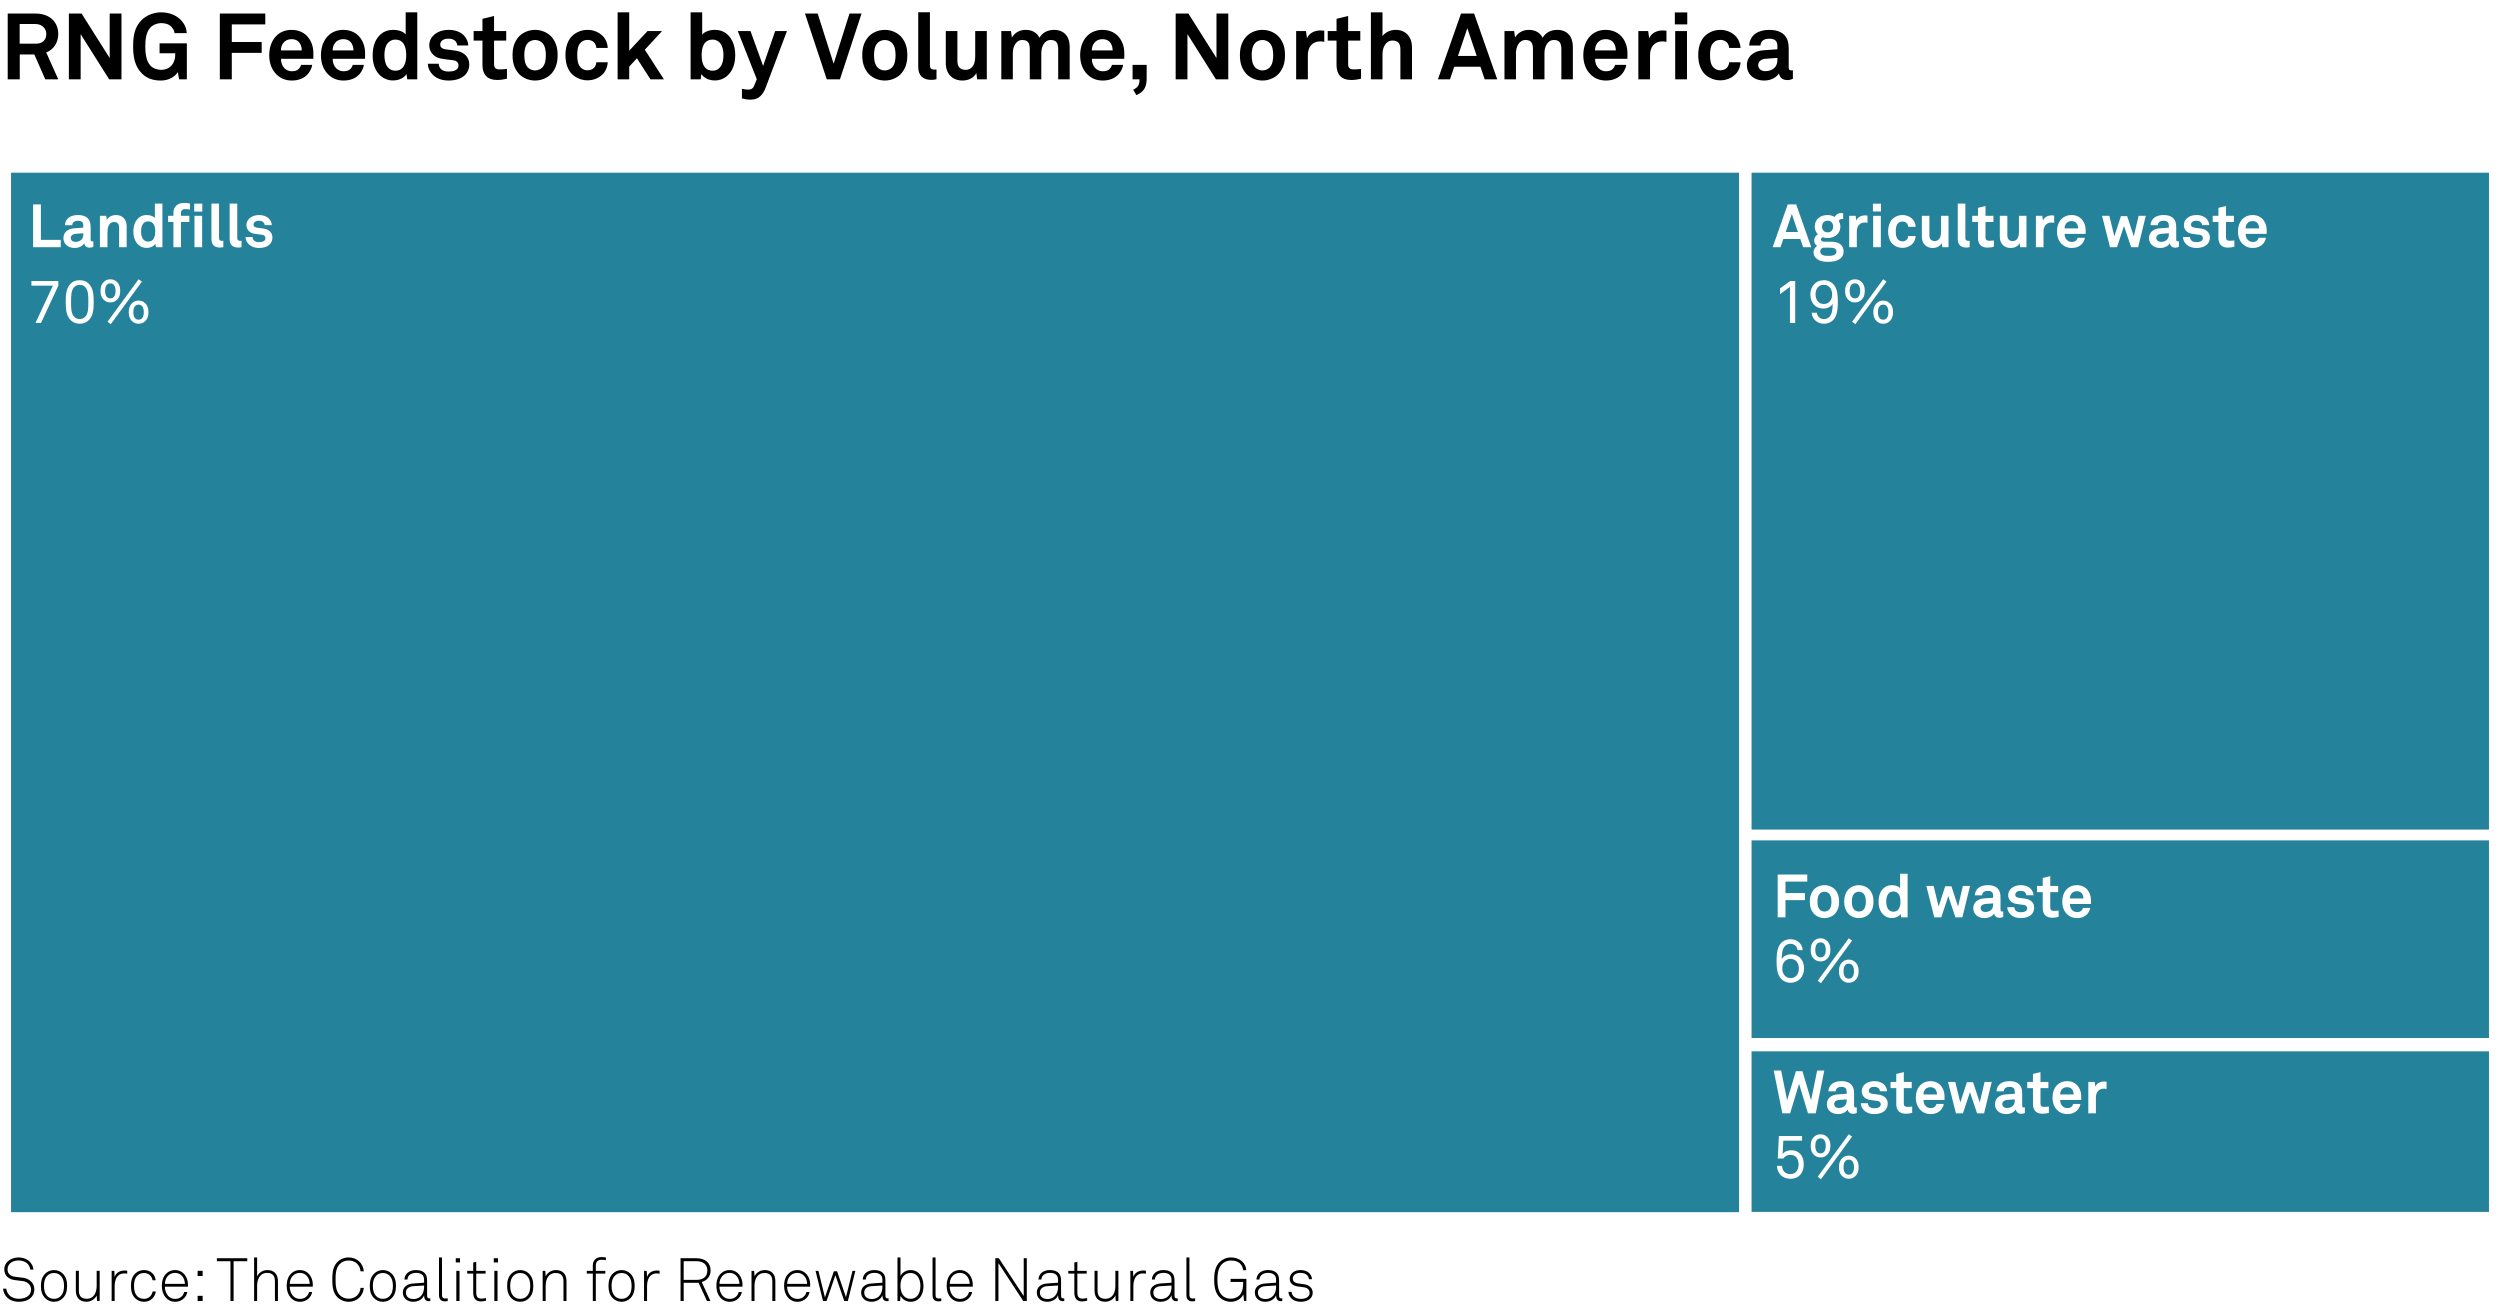 <?xml version="1.0" encoding="utf-8"?>
<!-- Generator: Adobe Illustrator 26.2.1, SVG Export Plug-In . SVG Version: 6.00 Build 0)  -->
<svg version="1.1" xmlns="http://www.w3.org/2000/svg" xmlns:xlink="http://www.w3.org/1999/xlink" x="0px" y="0px"
	 viewBox="0 0 269.291 141.732" enable-background="new 0 0 269.291 141.732" xml:space="preserve">
<g id="Background">
	<rect fill="#FFFFFF" width="269.291" height="141.732"/>
</g>
<g id="Graph">
	<g>
		<path d="M4.877,8.545l-1.18-2.679H2.129v2.679H0.83V1.459h2.988c1.689,0,2.458,1.059,2.458,2.199c0,0.949-0.52,1.699-1.299,1.989
			l1.299,2.898H4.877z M3.818,2.588H2.119v2.119h1.719c0.729,0,1.149-0.38,1.149-1.049C4.987,3.088,4.547,2.588,3.818,2.588z"/>
		<path d="M11.757,8.545L8.688,3.678v4.867H7.419V1.459h1.369l3.028,4.797V1.459h1.27v7.086H11.757z"/>
		<path d="M19.297,8.545l-0.15-0.78c-0.21,0.41-0.89,0.9-1.779,0.91c-0.82,0.01-1.549-0.2-2.109-0.79
			c-0.74-0.77-0.919-1.719-0.919-2.878s0.15-2.079,0.919-2.849c0.54-0.54,1.349-0.829,2.109-0.829c0.869,0,1.619,0.32,2.099,0.81
			c0.35,0.359,0.61,0.809,0.65,1.429h-1.319c-0.02-0.28-0.16-0.47-0.31-0.65c-0.25-0.29-0.64-0.43-1.129-0.43
			c-0.41,0-0.879,0.18-1.159,0.479c-0.49,0.51-0.55,1.39-0.55,2.039c0,0.65,0.07,1.559,0.56,2.069c0.28,0.3,0.74,0.45,1.149,0.45
			c0.46,0,0.82-0.16,1.06-0.41c0.38-0.4,0.459-0.839,0.459-1.379h-1.689V4.667h2.938v3.878H19.297z"/>
		<path d="M24.968,2.628v1.899h3.218v1.169h-3.218v2.849h-1.289V1.459h4.897v1.169H24.968z"/>
		<path d="M33.747,6.336h-3.478c-0.01,0.4,0.13,0.78,0.38,1.02c0.18,0.17,0.43,0.32,0.77,0.32c0.36,0,0.58-0.07,0.76-0.25
			c0.11-0.11,0.2-0.25,0.25-0.439h1.2c-0.03,0.31-0.24,0.72-0.44,0.959c-0.44,0.52-1.089,0.729-1.749,0.729
			c-0.709,0-1.229-0.25-1.639-0.64C29.279,7.536,29,6.806,29,5.957c0-0.83,0.25-1.569,0.75-2.079c0.39-0.4,0.949-0.66,1.659-0.66
			c0.77,0,1.469,0.31,1.899,0.959c0.38,0.57,0.47,1.16,0.45,1.809C33.757,5.986,33.747,6.226,33.747,6.336z M32.188,4.517
			c-0.17-0.18-0.43-0.3-0.79-0.3c-0.38,0-0.689,0.16-0.87,0.4c-0.18,0.23-0.26,0.47-0.27,0.81h2.249
			C32.498,5.037,32.388,4.737,32.188,4.517z"/>
		<path d="M39.316,6.336h-3.478c-0.01,0.4,0.13,0.78,0.38,1.02c0.18,0.17,0.43,0.32,0.77,0.32c0.36,0,0.58-0.07,0.76-0.25
			c0.11-0.11,0.2-0.25,0.25-0.439h1.2c-0.03,0.31-0.24,0.72-0.44,0.959c-0.44,0.52-1.089,0.729-1.749,0.729
			c-0.709,0-1.229-0.25-1.639-0.64c-0.52-0.5-0.799-1.229-0.799-2.079c0-0.83,0.25-1.569,0.75-2.079c0.39-0.4,0.949-0.66,1.659-0.66
			c0.77,0,1.469,0.31,1.899,0.959c0.38,0.57,0.47,1.16,0.45,1.809C39.327,5.986,39.316,6.226,39.316,6.336z M37.757,4.517
			c-0.17-0.18-0.43-0.3-0.79-0.3c-0.38,0-0.689,0.16-0.87,0.4c-0.18,0.23-0.26,0.47-0.27,0.81h2.249
			C38.067,5.037,37.958,4.737,37.757,4.517z"/>
		<path d="M43.867,8.545l-0.08-0.57c-0.31,0.48-0.89,0.69-1.459,0.69c-0.52,0-0.949-0.18-1.269-0.44
			c-0.62-0.51-0.919-1.289-0.919-2.269c0-1.02,0.31-1.809,0.929-2.319c0.32-0.26,0.74-0.42,1.27-0.42c0.66,0,1.139,0.22,1.359,0.49
			V1.329h1.249v7.216H43.867z M42.578,4.267c-0.39,0-0.66,0.18-0.839,0.41c-0.26,0.34-0.33,0.81-0.33,1.259s0.07,0.929,0.33,1.269
			c0.18,0.23,0.45,0.41,0.839,0.41c0.979,0,1.179-0.929,1.179-1.679S43.557,4.267,42.578,4.267z"/>
		<path d="M50.097,8.075c-0.42,0.42-1.069,0.6-1.779,0.6c-0.66,0-1.249-0.19-1.679-0.6c-0.3-0.29-0.55-0.72-0.55-1.209h1.169
			c0,0.23,0.12,0.48,0.28,0.61c0.2,0.16,0.43,0.23,0.79,0.23c0.42,0,1.06-0.09,1.06-0.66c0-0.3-0.2-0.5-0.52-0.55
			c-0.459-0.07-0.979-0.1-1.439-0.2c-0.71-0.15-1.189-0.73-1.189-1.39c0-0.529,0.22-0.899,0.53-1.169
			c0.38-0.33,0.929-0.52,1.579-0.52c0.62,0,1.249,0.2,1.629,0.61c0.28,0.3,0.46,0.689,0.46,1.069h-1.189c0-0.2-0.09-0.36-0.21-0.49
			c-0.15-0.15-0.42-0.24-0.68-0.24c-0.18,0-0.35,0-0.54,0.08c-0.22,0.09-0.4,0.28-0.4,0.55c0,0.37,0.32,0.48,0.6,0.52
			c0.47,0.06,0.6,0.07,1.109,0.15c0.82,0.13,1.419,0.649,1.419,1.469C50.546,7.436,50.366,7.805,50.097,8.075z"/>
		<path d="M53.538,8.615c-1.049,0-1.569-0.6-1.569-1.599V4.377h-0.95v-1.03h0.95V2.028l1.249-0.31v1.629h1.31v1.03h-1.31v2.528
			c0,0.4,0.18,0.57,0.58,0.57c0.26,0,0.47-0.01,0.81-0.05v1.05C54.257,8.565,53.908,8.615,53.538,8.615z"/>
		<path d="M59.457,7.865c-0.36,0.44-1.029,0.81-1.819,0.81s-1.459-0.37-1.819-0.81c-0.39-0.49-0.609-1.04-0.609-1.919
			s0.22-1.429,0.609-1.919c0.36-0.44,1.03-0.81,1.819-0.81s1.459,0.37,1.819,0.81c0.39,0.49,0.61,1.04,0.61,1.919
			S59.846,7.375,59.457,7.865z M58.427,4.637c-0.17-0.18-0.45-0.33-0.79-0.33s-0.62,0.15-0.79,0.33c-0.3,0.33-0.37,0.819-0.37,1.309
			s0.07,0.979,0.37,1.31c0.17,0.18,0.45,0.33,0.79,0.33s0.62-0.15,0.79-0.33c0.3-0.33,0.37-0.82,0.37-1.31
			S58.727,4.967,58.427,4.637z"/>
		<path d="M65.066,7.835c-0.36,0.45-0.99,0.819-1.779,0.819s-1.449-0.38-1.809-0.819c-0.39-0.49-0.569-1.14-0.569-1.899
			c0-0.76,0.18-1.409,0.569-1.899c0.36-0.44,1.02-0.82,1.809-0.82s1.419,0.37,1.779,0.82c0.24,0.31,0.38,0.719,0.399,1.129h-1.229
			c-0.01-0.19-0.07-0.35-0.15-0.48c-0.15-0.23-0.42-0.39-0.8-0.39c-0.34,0-0.589,0.14-0.759,0.32c-0.3,0.33-0.35,0.83-0.35,1.319
			s0.05,0.979,0.35,1.309c0.17,0.18,0.419,0.33,0.759,0.33c0.38,0,0.65-0.16,0.8-0.39c0.08-0.13,0.14-0.29,0.15-0.479h1.229
			C65.446,7.116,65.306,7.525,65.066,7.835z"/>
		<path d="M70.066,8.545l-1.459-2.269l-0.83,0.899v1.369h-1.249V1.329h1.249v4.127l1.969-2.109h1.569l-1.859,2.009l2.059,3.188
			H70.066z"/>
		<path d="M78.266,8.225c-0.32,0.26-0.739,0.44-1.259,0.44c-0.569,0-1.149-0.21-1.459-0.69l-0.08,0.57h-1.079V1.329h1.249v2.398
			c0.24-0.29,0.74-0.51,1.359-0.51c0.53,0,0.949,0.16,1.269,0.42c0.62,0.51,0.93,1.299,0.93,2.319
			C79.196,6.936,78.886,7.715,78.266,8.225z M77.597,4.677c-0.18-0.23-0.45-0.41-0.839-0.41c-0.979,0-1.18,0.92-1.18,1.669
			c0,0.51,0.09,1.089,0.45,1.419c0.17,0.16,0.41,0.26,0.73,0.26c0.39,0,0.66-0.18,0.839-0.41c0.26-0.34,0.33-0.819,0.33-1.269
			S77.856,5.017,77.597,4.677z"/>
		<path d="M82.477,9.435c-0.26,0.68-0.689,1.299-1.599,1.299c-0.41,0-0.689-0.06-0.959-0.13v-1.04c0.33,0.06,0.42,0.09,0.7,0.09
			c0.23,0,0.47-0.08,0.6-0.39l0.3-0.729l-2.049-5.188h1.369l1.359,3.758l1.299-3.758h1.269L82.477,9.435z"/>
		<path d="M90.476,8.545h-1.419l-2.349-7.086h1.369l1.719,5.407l1.709-5.407h1.299L90.476,8.545z"/>
		<path d="M97.126,7.865c-0.36,0.44-1.029,0.81-1.819,0.81s-1.459-0.37-1.819-0.81c-0.39-0.49-0.609-1.04-0.609-1.919
			s0.22-1.429,0.609-1.919c0.36-0.44,1.03-0.81,1.819-0.81s1.459,0.37,1.819,0.81c0.39,0.49,0.609,1.04,0.609,1.919
			S97.516,7.375,97.126,7.865z M96.097,4.637c-0.17-0.18-0.45-0.33-0.79-0.33s-0.62,0.15-0.79,0.33c-0.3,0.33-0.37,0.819-0.37,1.309
			s0.07,0.979,0.37,1.31c0.17,0.18,0.45,0.33,0.79,0.33s0.62-0.15,0.79-0.33c0.3-0.33,0.37-0.82,0.37-1.31
			S96.396,4.967,96.097,4.637z"/>
		<path d="M100.327,8.605c-0.85,0-1.419-0.41-1.419-1.399V1.319h1.259v5.677c0,0.3,0.07,0.5,0.5,0.5c0.11,0,0.14-0.01,0.21-0.01
			v1.05C100.627,8.585,100.577,8.605,100.327,8.605z"/>
		<path d="M105.256,8.545l-0.09-0.68c-0.25,0.51-0.83,0.81-1.489,0.81c-1.109,0-1.799-0.75-1.799-1.859V3.348h1.249v3.188
			c0,0.609,0.24,0.989,0.9,0.989c0.29,0,0.49-0.11,0.64-0.26c0.3-0.28,0.379-0.75,0.379-1.169V3.348h1.25v5.197H105.256z"/>
		<path d="M113.984,8.545V5.317c0-0.64-0.17-1.01-0.8-1.01c-0.709,0-1.019,0.75-1.019,1.399v2.838h-1.24V5.317
			c0-0.64-0.17-1.01-0.799-1.01c-0.709,0-1.029,0.75-1.029,1.399v2.838h-1.239V3.348h1.039l0.1,0.69c0.29-0.48,0.79-0.82,1.479-0.82
			c0.73,0,1.229,0.32,1.489,0.85c0.31-0.54,0.87-0.85,1.569-0.85c1.109,0,1.689,0.74,1.689,1.819v3.508H113.984z"/>
		<path d="M121.095,6.336h-3.478c-0.01,0.4,0.13,0.78,0.38,1.02c0.18,0.17,0.43,0.32,0.77,0.32c0.36,0,0.58-0.07,0.76-0.25
			c0.11-0.11,0.2-0.25,0.25-0.439h1.2c-0.03,0.31-0.24,0.72-0.44,0.959c-0.44,0.52-1.089,0.729-1.749,0.729
			c-0.709,0-1.229-0.25-1.639-0.64c-0.52-0.5-0.799-1.229-0.799-2.079c0-0.83,0.25-1.569,0.75-2.079c0.39-0.4,0.949-0.66,1.659-0.66
			c0.77,0,1.469,0.31,1.899,0.959c0.38,0.57,0.47,1.16,0.45,1.809C121.105,5.986,121.095,6.226,121.095,6.336z M119.536,4.517
			c-0.17-0.18-0.43-0.3-0.79-0.3c-0.38,0-0.689,0.16-0.87,0.4c-0.18,0.23-0.26,0.47-0.27,0.81h2.249
			C119.846,5.037,119.736,4.737,119.536,4.517z"/>
		<path d="M122.407,10.244l-0.35-0.58c0.58-0.27,0.689-0.58,0.689-1.12h-0.75V6.986h1.519v1.439
			C123.517,9.294,123.287,9.874,122.407,10.244z"/>
		<path d="M130.975,8.545l-3.068-4.867v4.867h-1.269V1.459h1.369l3.028,4.797V1.459h1.27v7.086H130.975z"/>
		<path d="M137.805,7.865c-0.359,0.44-1.029,0.81-1.818,0.81c-0.79,0-1.459-0.37-1.819-0.81c-0.39-0.49-0.609-1.04-0.609-1.919
			s0.22-1.429,0.609-1.919c0.36-0.44,1.029-0.81,1.819-0.81c0.789,0,1.459,0.37,1.818,0.81c0.391,0.49,0.61,1.04,0.61,1.919
			S138.195,7.375,137.805,7.865z M136.775,4.637c-0.17-0.18-0.449-0.33-0.789-0.33s-0.62,0.15-0.79,0.33
			c-0.3,0.33-0.369,0.819-0.369,1.309s0.069,0.979,0.369,1.31c0.17,0.18,0.45,0.33,0.79,0.33s0.619-0.15,0.789-0.33
			c0.3-0.33,0.37-0.82,0.37-1.31S137.075,4.967,136.775,4.637z"/>
		<path d="M142.216,4.457c-0.879,0-1.339,0.63-1.339,1.469v2.619h-1.26V3.348h1.06l0.11,0.78c0.239-0.6,0.859-0.85,1.469-0.85
			c0.13,0,0.26,0.01,0.39,0.03v1.2C142.506,4.477,142.355,4.457,142.216,4.457z"/>
		<path d="M145.536,8.615c-1.05,0-1.569-0.6-1.569-1.599V4.377h-0.949v-1.03h0.949V2.028l1.25-0.31v1.629h1.309v1.03h-1.309v2.528
			c0,0.4,0.18,0.57,0.579,0.57c0.26,0,0.47-0.01,0.81-0.05v1.05C146.256,8.565,145.906,8.615,145.536,8.615z"/>
		<path d="M150.846,8.545V5.337c0-0.6-0.2-0.97-0.859-0.97c-0.75,0-1.069,0.8-1.069,1.439v2.738h-1.25V1.329h1.25v2.568
			c0.3-0.44,0.879-0.68,1.419-0.68c1.109,0,1.759,0.79,1.759,1.859v3.468H150.846z"/>
		<path d="M159.925,8.545l-0.46-1.359h-2.818l-0.46,1.359h-1.299l2.488-7.086h1.409l2.489,7.086H159.925z M158.056,3.038
			l-1.009,2.988h2.019L158.056,3.038z"/>
		<path d="M168.184,8.545V5.317c0-0.64-0.17-1.01-0.8-1.01c-0.709,0-1.02,0.75-1.02,1.399v2.838h-1.239V5.317
			c0-0.64-0.17-1.01-0.8-1.01c-0.709,0-1.029,0.75-1.029,1.399v2.838h-1.239V3.348h1.04l0.1,0.69c0.29-0.48,0.79-0.82,1.479-0.82
			c0.729,0,1.229,0.32,1.489,0.85c0.31-0.54,0.869-0.85,1.568-0.85c1.109,0,1.689,0.74,1.689,1.819v3.508H168.184z"/>
		<path d="M175.294,6.336h-3.478c-0.011,0.4,0.13,0.78,0.38,1.02c0.18,0.17,0.43,0.32,0.77,0.32c0.359,0,0.579-0.07,0.759-0.25
			c0.11-0.11,0.2-0.25,0.25-0.439h1.199c-0.029,0.31-0.239,0.72-0.439,0.959c-0.439,0.52-1.09,0.729-1.749,0.729
			c-0.71,0-1.229-0.25-1.639-0.64c-0.521-0.5-0.8-1.229-0.8-2.079c0-0.83,0.25-1.569,0.749-2.079c0.391-0.4,0.95-0.66,1.659-0.66
			c0.77,0,1.47,0.31,1.899,0.959c0.38,0.57,0.47,1.16,0.449,1.809C175.304,5.986,175.294,6.226,175.294,6.336z M173.735,4.517
			c-0.17-0.18-0.43-0.3-0.79-0.3c-0.38,0-0.689,0.16-0.869,0.4c-0.181,0.23-0.26,0.47-0.271,0.81h2.249
			C174.045,5.037,173.935,4.737,173.735,4.517z"/>
		<path d="M179.075,4.457c-0.879,0-1.339,0.63-1.339,1.469v2.619h-1.26V3.348h1.06l0.11,0.78c0.239-0.6,0.859-0.85,1.469-0.85
			c0.13,0,0.26,0.01,0.39,0.03v1.2C179.365,4.477,179.215,4.457,179.075,4.457z"/>
		<path d="M180.407,2.628v-1.29h1.339v1.29H180.407z M180.447,8.545V3.348h1.27v5.197H180.447z"/>
		<path d="M187.085,7.835c-0.359,0.45-0.989,0.819-1.778,0.819c-0.79,0-1.449-0.38-1.81-0.819c-0.39-0.49-0.569-1.14-0.569-1.899
			c0-0.76,0.18-1.409,0.569-1.899c0.36-0.44,1.02-0.82,1.81-0.82c0.789,0,1.419,0.37,1.778,0.82c0.24,0.31,0.38,0.719,0.4,1.129
			h-1.229c-0.01-0.19-0.07-0.35-0.15-0.48c-0.149-0.23-0.419-0.39-0.799-0.39c-0.34,0-0.59,0.14-0.76,0.32
			c-0.3,0.33-0.35,0.83-0.35,1.319s0.05,0.979,0.35,1.309c0.17,0.18,0.42,0.33,0.76,0.33c0.38,0,0.649-0.16,0.799-0.39
			c0.08-0.13,0.141-0.29,0.15-0.479h1.229C187.465,7.116,187.325,7.525,187.085,7.835z"/>
		<path d="M192.505,8.625c-0.54,0-0.84-0.34-0.88-0.729c-0.239,0.419-0.839,0.779-1.579,0.779c-1.239,0-1.879-0.779-1.879-1.629
			c0-0.99,0.77-1.559,1.759-1.629l1.529-0.11v-0.32c0-0.49-0.17-0.819-0.879-0.819c-0.58,0-0.92,0.26-0.95,0.739h-1.209
			c0.07-1.169,0.999-1.689,2.159-1.689c0.89,0,1.648,0.28,1.948,1.06c0.13,0.33,0.15,0.7,0.15,1.049v1.929
			c0,0.24,0.08,0.33,0.29,0.33c0.08,0,0.159-0.02,0.159-0.02v0.919C192.915,8.575,192.805,8.625,192.505,8.625z M191.455,6.236
			l-1.319,0.1c-0.38,0.03-0.749,0.26-0.749,0.68c0,0.4,0.35,0.65,0.739,0.65c0.779,0,1.329-0.42,1.329-1.189V6.236z"/>
	</g>
	<g>
		<path d="M3.334,139.776c-0.312,0.305-0.773,0.448-1.307,0.448c-0.526,0-0.981-0.169-1.287-0.494
			c-0.228-0.24-0.384-0.565-0.416-0.917h0.351c0.032,0.273,0.162,0.527,0.338,0.709c0.247,0.254,0.63,0.377,1.014,0.377
			c0.397,0,0.793-0.104,1.047-0.345c0.163-0.156,0.273-0.37,0.273-0.663c0-0.441-0.345-0.825-0.897-0.896l-0.858-0.11
			c-0.65-0.085-1.131-0.455-1.131-1.164c0-0.384,0.169-0.656,0.403-0.871c0.286-0.26,0.708-0.403,1.137-0.403
			c0.494,0,0.988,0.202,1.248,0.508c0.195,0.228,0.325,0.468,0.351,0.799H3.257c-0.033-0.233-0.104-0.409-0.254-0.585
			c-0.201-0.247-0.578-0.396-1.001-0.396c-0.332,0-0.65,0.085-0.877,0.279c-0.175,0.156-0.312,0.371-0.312,0.67
			c0,0.546,0.39,0.754,0.812,0.806l0.871,0.111c0.715,0.091,1.203,0.604,1.203,1.254C3.699,139.295,3.549,139.562,3.334,139.776z"/>
		<path d="M6.767,139.834c-0.228,0.228-0.546,0.391-0.949,0.391c-0.403,0-0.721-0.163-0.949-0.391
			c-0.338-0.338-0.462-0.767-0.462-1.319s0.124-0.981,0.462-1.319c0.228-0.228,0.546-0.39,0.949-0.39
			c0.403,0,0.722,0.162,0.949,0.39c0.338,0.338,0.461,0.767,0.461,1.319S7.104,139.496,6.767,139.834z M6.533,137.41
			c-0.169-0.176-0.403-0.286-0.715-0.286s-0.546,0.11-0.715,0.286c-0.292,0.305-0.364,0.683-0.364,1.104
			c0,0.423,0.072,0.8,0.364,1.105c0.169,0.175,0.403,0.286,0.715,0.286s0.546-0.111,0.715-0.286
			c0.292-0.306,0.364-0.683,0.364-1.105C6.896,138.093,6.825,137.715,6.533,137.41z"/>
		<path d="M10.452,140.134l-0.039-0.592c-0.182,0.416-0.644,0.676-1.099,0.676c-0.748,0-1.144-0.461-1.144-1.189v-2.146h0.325v2.126
			c0,0.565,0.247,0.891,0.839,0.891c0.799,0,1.079-0.689,1.079-1.391v-1.626h0.325v3.251H10.452z"/>
		<path d="M13.383,137.169c-0.812,0-1.033,0.729-1.033,1.411v1.56h-0.325v-3.25h0.286l0.039,0.656
			c0.143-0.448,0.578-0.688,1.033-0.688c0.104,0,0.215,0,0.319,0.02v0.325C13.598,137.176,13.487,137.169,13.383,137.169z"/>
		<path d="M15.516,140.225c-0.403,0-0.728-0.156-0.956-0.384c-0.338-0.338-0.455-0.773-0.455-1.326s0.117-0.988,0.455-1.326
			c0.228-0.228,0.553-0.383,0.956-0.383c0.676,0,1.177,0.441,1.255,1.099h-0.338c-0.071-0.449-0.422-0.78-0.917-0.78
			c-0.312,0-0.552,0.104-0.721,0.279c-0.292,0.306-0.358,0.689-0.358,1.111c0,0.423,0.065,0.812,0.358,1.118
			c0.169,0.176,0.409,0.273,0.721,0.273c0.5,0,0.845-0.352,0.923-0.793h0.344C16.699,139.743,16.198,140.225,15.516,140.225z"/>
		<path d="M20.242,138.593h-2.483c0.006,0.377,0.13,0.729,0.338,0.976c0.182,0.214,0.436,0.344,0.787,0.344
			c0.286,0,0.533-0.104,0.708-0.286c0.117-0.123,0.208-0.266,0.247-0.461h0.338c-0.045,0.279-0.182,0.507-0.364,0.683
			c-0.234,0.233-0.559,0.377-0.93,0.377c-0.468,0-0.799-0.195-1.034-0.462c-0.266-0.312-0.416-0.741-0.416-1.234
			c0-0.41,0.065-0.813,0.319-1.157c0.273-0.371,0.65-0.565,1.105-0.565c0.877,0,1.391,0.754,1.391,1.572
			C20.248,138.456,20.242,138.515,20.242,138.593z M18.857,137.11c-0.669,0-1.092,0.54-1.092,1.184h2.152
			C19.903,137.677,19.52,137.11,18.857,137.11z"/>
		<path d="M21.288,137.449v-0.56h0.54v0.56H21.288z M21.288,140.14v-0.559h0.54v0.559H21.288z"/>
		<path d="M25.162,135.856v4.283h-0.338v-4.283h-1.462v-0.325h3.27v0.325H25.162z"/>
		<path d="M29.614,140.14v-2.125c0-0.565-0.247-0.904-0.839-0.904c-0.799,0-1.079,0.702-1.079,1.404v1.625h-0.325v-4.693h0.325
			v2.042c0.182-0.416,0.644-0.683,1.098-0.683c0.748,0,1.144,0.461,1.144,1.189v2.145H29.614z"/>
		<path d="M33.69,138.593h-2.483c0.006,0.377,0.13,0.729,0.338,0.976c0.182,0.214,0.436,0.344,0.787,0.344
			c0.286,0,0.533-0.104,0.708-0.286c0.117-0.123,0.208-0.266,0.247-0.461h0.338c-0.045,0.279-0.182,0.507-0.364,0.683
			c-0.234,0.233-0.559,0.377-0.93,0.377c-0.468,0-0.799-0.195-1.034-0.462c-0.266-0.312-0.416-0.741-0.416-1.234
			c0-0.41,0.065-0.813,0.319-1.157c0.273-0.371,0.65-0.565,1.105-0.565c0.877,0,1.391,0.754,1.391,1.572
			C33.696,138.456,33.69,138.515,33.69,138.593z M32.305,137.11c-0.669,0-1.092,0.54-1.092,1.184h2.152
			C33.352,137.677,32.968,137.11,32.305,137.11z"/>
		<path d="M37.55,140.225c-0.442,0-0.897-0.183-1.215-0.501c-0.494-0.5-0.54-1.234-0.54-1.892c0-0.656,0.045-1.384,0.54-1.885
			c0.318-0.318,0.773-0.501,1.215-0.501c0.917,0,1.567,0.644,1.638,1.495h-0.351c-0.058-0.683-0.559-1.163-1.287-1.163
			c-0.409,0-0.721,0.143-0.968,0.396c-0.416,0.429-0.436,1.105-0.436,1.657c0,0.553,0.026,1.235,0.442,1.664
			c0.253,0.261,0.579,0.396,0.962,0.396c0.729,0,1.229-0.48,1.287-1.163h0.351C39.117,139.581,38.467,140.225,37.55,140.225z"/>
		<path d="M42.191,139.834c-0.228,0.228-0.546,0.391-0.949,0.391c-0.403,0-0.721-0.163-0.949-0.391
			c-0.338-0.338-0.462-0.767-0.462-1.319s0.124-0.981,0.462-1.319c0.228-0.228,0.546-0.39,0.949-0.39
			c0.403,0,0.722,0.162,0.949,0.39c0.338,0.338,0.461,0.767,0.461,1.319S42.529,139.496,42.191,139.834z M41.958,137.41
			c-0.169-0.176-0.403-0.286-0.715-0.286s-0.546,0.11-0.715,0.286c-0.292,0.305-0.364,0.683-0.364,1.104
			c0,0.423,0.072,0.8,0.364,1.105c0.169,0.175,0.403,0.286,0.715,0.286s0.546-0.111,0.715-0.286
			c0.292-0.306,0.364-0.683,0.364-1.105C42.321,138.093,42.25,137.715,41.958,137.41z"/>
		<path d="M46.195,140.159c-0.403,0-0.514-0.292-0.514-0.637c-0.175,0.462-0.669,0.702-1.17,0.702c-0.63,0-1.118-0.377-1.118-1.001
			c0-0.579,0.449-0.923,1.092-0.969l1.196-0.085v-0.318c0-0.539-0.364-0.741-0.858-0.741c-0.514,0-0.904,0.234-0.936,0.716h-0.325
			c0.045-0.657,0.559-1.021,1.261-1.021c0.442,0,0.923,0.149,1.099,0.598c0.078,0.201,0.084,0.409,0.084,0.624v1.482
			c0,0.221,0.032,0.351,0.253,0.351c0.039,0,0.059,0,0.091-0.007v0.286C46.273,140.153,46.273,140.159,46.195,140.159z
			 M45.682,138.47l-1.164,0.071c-0.481,0.032-0.793,0.286-0.793,0.683c0,0.468,0.351,0.702,0.812,0.702
			c0.819,0,1.144-0.663,1.144-1.287V138.47z"/>
		<path d="M47.937,140.179c-0.416,0-0.65-0.214-0.65-0.688v-4.044h0.325v4.03c0,0.222,0.065,0.391,0.338,0.391
			c0.13,0,0.188,0,0.279-0.014v0.286C48.158,140.159,48.074,140.179,47.937,140.179z"/>
		<path d="M49.094,135.986v-0.455h0.455v0.455H49.094z M49.153,140.14v-3.25h0.344v3.25H49.153z"/>
		<path d="M51.811,140.186c-0.604,0-0.838-0.384-0.838-0.949v-2.048h-0.65v-0.299h0.65v-0.896l0.325-0.078v0.975h1.008v0.299h-1.008
			v2.035c0,0.383,0.104,0.656,0.54,0.656c0.176,0,0.338-0.026,0.514-0.059v0.286C52.168,140.146,51.993,140.186,51.811,140.186z"/>
		<path d="M53.189,135.986v-0.455h0.455v0.455H53.189z M53.248,140.14v-3.25h0.344v3.25H53.248z"/>
		<path d="M56.985,139.834c-0.228,0.228-0.546,0.391-0.949,0.391c-0.403,0-0.721-0.163-0.949-0.391
			c-0.338-0.338-0.461-0.767-0.461-1.319s0.123-0.981,0.461-1.319c0.228-0.228,0.546-0.39,0.949-0.39
			c0.403,0,0.722,0.162,0.949,0.39c0.338,0.338,0.461,0.767,0.461,1.319S57.323,139.496,56.985,139.834z M56.751,137.41
			c-0.169-0.176-0.403-0.286-0.715-0.286s-0.546,0.11-0.715,0.286c-0.292,0.305-0.364,0.683-0.364,1.104
			c0,0.423,0.072,0.8,0.364,1.105c0.169,0.175,0.403,0.286,0.715,0.286s0.546-0.111,0.715-0.286
			c0.292-0.306,0.364-0.683,0.364-1.105C57.115,138.093,57.043,137.715,56.751,137.41z"/>
		<path d="M60.696,140.14v-2.125c0-0.565-0.247-0.891-0.839-0.891c-0.799,0-1.079,0.688-1.079,1.391v1.625h-0.325v-3.25h0.286
			l0.039,0.592c0.182-0.409,0.644-0.676,1.098-0.676c0.748,0,1.144,0.461,1.144,1.189v2.145H60.696z"/>
		<path d="M64.798,135.7c-0.41,0-0.618,0.215-0.618,0.631v0.559h1.021v0.299H64.18v2.951h-0.325v-2.951h-0.65v-0.299h0.65v-0.572
			c0-0.493,0.306-0.909,0.917-0.909c0.188,0,0.338,0.013,0.494,0.038v0.293C65.136,135.72,64.986,135.7,64.798,135.7z"/>
		<path d="M67.904,139.834c-0.228,0.228-0.546,0.391-0.949,0.391c-0.403,0-0.721-0.163-0.949-0.391
			c-0.338-0.338-0.462-0.767-0.462-1.319s0.124-0.981,0.462-1.319c0.228-0.228,0.546-0.39,0.949-0.39
			c0.403,0,0.722,0.162,0.949,0.39c0.338,0.338,0.461,0.767,0.461,1.319S68.242,139.496,67.904,139.834z M67.67,137.41
			c-0.169-0.176-0.403-0.286-0.715-0.286s-0.546,0.11-0.715,0.286c-0.292,0.305-0.364,0.683-0.364,1.104
			c0,0.423,0.072,0.8,0.364,1.105c0.169,0.175,0.403,0.286,0.715,0.286s0.546-0.111,0.715-0.286
			c0.292-0.306,0.364-0.683,0.364-1.105C68.034,138.093,67.963,137.715,67.67,137.41z"/>
		<path d="M70.731,137.169c-0.812,0-1.033,0.729-1.033,1.411v1.56h-0.325v-3.25h0.286l0.039,0.656
			c0.143-0.448,0.578-0.688,1.033-0.688c0.104,0,0.215,0,0.319,0.02v0.325C70.946,137.176,70.835,137.169,70.731,137.169z"/>
		<path d="M75.587,138.093l0.936,2.047h-0.37l-0.904-1.963h-1.605v1.963h-0.338v-4.608h1.684c1.007,0,1.553,0.526,1.553,1.326
			C76.542,137.462,76.166,137.937,75.587,138.093z M74.989,135.85h-1.346v2.016h1.346c0.76,0,1.203-0.352,1.203-1.008
			S75.75,135.85,74.989,135.85z"/>
		<path d="M79.975,138.593h-2.483c0.006,0.377,0.13,0.729,0.338,0.976c0.182,0.214,0.436,0.344,0.787,0.344
			c0.286,0,0.533-0.104,0.708-0.286c0.117-0.123,0.208-0.266,0.247-0.461h0.338c-0.045,0.279-0.182,0.507-0.364,0.683
			c-0.234,0.233-0.559,0.377-0.93,0.377c-0.468,0-0.799-0.195-1.034-0.462c-0.266-0.312-0.416-0.741-0.416-1.234
			c0-0.41,0.065-0.813,0.319-1.157c0.273-0.371,0.65-0.565,1.105-0.565c0.877,0,1.391,0.754,1.391,1.572
			C79.981,138.456,79.975,138.515,79.975,138.593z M78.59,137.11c-0.669,0-1.092,0.54-1.092,1.184h2.152
			C79.637,137.677,79.253,137.11,78.59,137.11z"/>
		<path d="M83.192,140.14v-2.125c0-0.565-0.247-0.891-0.839-0.891c-0.799,0-1.079,0.688-1.079,1.391v1.625H80.95v-3.25h0.286
			l0.039,0.592c0.182-0.409,0.644-0.676,1.098-0.676c0.748,0,1.144,0.461,1.144,1.189v2.145H83.192z"/>
		<path d="M87.268,138.593h-2.483c0.006,0.377,0.13,0.729,0.338,0.976c0.182,0.214,0.436,0.344,0.787,0.344
			c0.286,0,0.533-0.104,0.708-0.286c0.117-0.123,0.208-0.266,0.247-0.461h0.338c-0.045,0.279-0.182,0.507-0.364,0.683
			c-0.234,0.233-0.559,0.377-0.93,0.377c-0.468,0-0.799-0.195-1.034-0.462c-0.266-0.312-0.416-0.741-0.416-1.234
			c0-0.41,0.065-0.813,0.319-1.157c0.273-0.371,0.65-0.565,1.105-0.565c0.877,0,1.391,0.754,1.391,1.572
			C87.274,138.456,87.268,138.515,87.268,138.593z M85.883,137.11c-0.669,0-1.092,0.54-1.092,1.184h2.152
			C86.93,137.677,86.546,137.11,85.883,137.11z"/>
		<path d="M91.331,140.14h-0.39l-0.956-2.782l-0.949,2.782h-0.384l-0.806-3.25h0.312l0.702,2.86l0.962-2.814h0.345l0.956,2.788
			l0.708-2.834h0.306L91.331,140.14z"/>
		<path d="M95.562,140.159c-0.403,0-0.514-0.292-0.514-0.637c-0.175,0.462-0.669,0.702-1.17,0.702c-0.63,0-1.118-0.377-1.118-1.001
			c0-0.579,0.449-0.923,1.092-0.969l1.196-0.085v-0.318c0-0.539-0.364-0.741-0.858-0.741c-0.514,0-0.904,0.234-0.936,0.716h-0.325
			c0.045-0.657,0.559-1.021,1.261-1.021c0.442,0,0.923,0.149,1.099,0.598c0.078,0.201,0.084,0.409,0.084,0.624v1.482
			c0,0.221,0.032,0.351,0.253,0.351c0.039,0,0.059,0,0.091-0.007v0.286C95.64,140.153,95.64,140.159,95.562,140.159z M95.048,138.47
			l-1.164,0.071c-0.481,0.032-0.793,0.286-0.793,0.683c0,0.468,0.351,0.702,0.812,0.702c0.819,0,1.144-0.663,1.144-1.287V138.47z"/>
		<path d="M98.942,139.919c-0.214,0.188-0.494,0.306-0.865,0.306c-0.435,0-0.903-0.254-1.079-0.656l-0.039,0.571h-0.286v-4.693
			h0.325v1.989c0.175-0.37,0.624-0.63,1.085-0.63c0.377,0,0.669,0.13,0.884,0.338c0.345,0.325,0.507,0.845,0.507,1.378
			C99.475,139.08,99.306,139.601,98.942,139.919z M98.779,137.41c-0.169-0.176-0.39-0.286-0.695-0.286
			c-0.299,0-0.52,0.098-0.683,0.253c-0.299,0.28-0.41,0.657-0.41,1.138c0,0.448,0.124,0.846,0.416,1.131
			c0.163,0.156,0.377,0.261,0.663,0.261c0.273,0,0.481-0.085,0.644-0.228c0.299-0.267,0.429-0.702,0.429-1.164
			C99.144,138.099,99.033,137.683,98.779,137.41z"/>
		<path d="M101.1,140.179c-0.416,0-0.65-0.214-0.65-0.688v-4.044h0.325v4.03c0,0.222,0.065,0.391,0.338,0.391
			c0.13,0,0.188,0,0.279-0.014v0.286C101.321,140.159,101.236,140.179,101.1,140.179z"/>
		<path d="M104.779,138.593h-2.483c0.006,0.377,0.13,0.729,0.338,0.976c0.182,0.214,0.436,0.344,0.787,0.344
			c0.286,0,0.533-0.104,0.708-0.286c0.117-0.123,0.208-0.266,0.247-0.461h0.338c-0.045,0.279-0.182,0.507-0.364,0.683
			c-0.234,0.233-0.559,0.377-0.93,0.377c-0.468,0-0.799-0.195-1.033-0.462c-0.267-0.312-0.416-0.741-0.416-1.234
			c0-0.41,0.065-0.813,0.318-1.157c0.273-0.371,0.65-0.565,1.105-0.565c0.877,0,1.391,0.754,1.391,1.572
			C104.786,138.456,104.779,138.515,104.779,138.593z M103.395,137.11c-0.669,0-1.092,0.54-1.092,1.184h2.152
			C104.441,137.677,104.058,137.11,103.395,137.11z"/>
		<path d="M110.219,140.14l-2.671-4.082v4.082h-0.338v-4.608h0.383l2.678,4.075v-4.075h0.332v4.608H110.219z"/>
		<path d="M114.483,140.159c-0.403,0-0.514-0.292-0.514-0.637c-0.176,0.462-0.67,0.702-1.17,0.702c-0.631,0-1.118-0.377-1.118-1.001
			c0-0.579,0.448-0.923,1.092-0.969l1.196-0.085v-0.318c0-0.539-0.364-0.741-0.858-0.741c-0.513,0-0.903,0.234-0.936,0.716h-0.325
			c0.046-0.657,0.56-1.021,1.261-1.021c0.442,0,0.924,0.149,1.099,0.598c0.078,0.201,0.085,0.409,0.085,0.624v1.482
			c0,0.221,0.032,0.351,0.253,0.351c0.039,0,0.059,0,0.092-0.007v0.286C114.561,140.153,114.561,140.159,114.483,140.159z
			 M113.969,138.47l-1.163,0.071c-0.481,0.032-0.793,0.286-0.793,0.683c0,0.468,0.351,0.702,0.812,0.702
			c0.818,0,1.144-0.663,1.144-1.287V138.47z"/>
		<path d="M116.563,140.186c-0.604,0-0.839-0.384-0.839-0.949v-2.048h-0.649v-0.299h0.649v-0.896l0.325-0.078v0.975h1.008v0.299
			h-1.008v2.035c0,0.383,0.104,0.656,0.54,0.656c0.175,0,0.338-0.026,0.513-0.059v0.286
			C116.92,140.146,116.745,140.186,116.563,140.186z"/>
		<path d="M120.184,140.134l-0.039-0.592c-0.183,0.416-0.644,0.676-1.099,0.676c-0.748,0-1.145-0.461-1.145-1.189v-2.146h0.325
			v2.126c0,0.565,0.247,0.891,0.839,0.891c0.8,0,1.079-0.689,1.079-1.391v-1.626h0.325v3.251H120.184z"/>
		<path d="M123.115,137.169c-0.812,0-1.033,0.729-1.033,1.411v1.56h-0.325v-3.25h0.286l0.039,0.656
			c0.143-0.448,0.578-0.688,1.033-0.688c0.104,0,0.215,0,0.318,0.02v0.325C123.33,137.176,123.219,137.169,123.115,137.169z"/>
		<path d="M126.704,140.159c-0.403,0-0.514-0.292-0.514-0.637c-0.176,0.462-0.67,0.702-1.17,0.702c-0.631,0-1.118-0.377-1.118-1.001
			c0-0.579,0.448-0.923,1.092-0.969l1.196-0.085v-0.318c0-0.539-0.364-0.741-0.858-0.741c-0.513,0-0.903,0.234-0.936,0.716h-0.325
			c0.046-0.657,0.56-1.021,1.261-1.021c0.442,0,0.924,0.149,1.099,0.598c0.078,0.201,0.085,0.409,0.085,0.624v1.482
			c0,0.221,0.032,0.351,0.253,0.351c0.039,0,0.059,0,0.092-0.007v0.286C126.782,140.153,126.782,140.159,126.704,140.159z
			 M126.19,138.47l-1.163,0.071c-0.481,0.032-0.793,0.286-0.793,0.683c0,0.468,0.351,0.702,0.812,0.702
			c0.818,0,1.144-0.663,1.144-1.287V138.47z"/>
		<path d="M128.446,140.179c-0.416,0-0.65-0.214-0.65-0.688v-4.044h0.325v4.03c0,0.222,0.064,0.391,0.338,0.391
			c0.13,0,0.188,0,0.279-0.014v0.286C128.667,140.159,128.582,140.179,128.446,140.179z"/>
		<path d="M134.003,140.14l-0.072-0.708c-0.24,0.494-0.793,0.793-1.346,0.793c-0.493,0-0.929-0.202-1.215-0.487
			c-0.494-0.488-0.585-1.242-0.585-1.898c0-0.663,0.084-1.397,0.585-1.892c0.292-0.286,0.722-0.501,1.215-0.501
			c0.949,0,1.6,0.579,1.664,1.372h-0.344c-0.026-0.299-0.137-0.501-0.306-0.689c-0.24-0.26-0.611-0.351-1.008-0.351
			s-0.715,0.143-0.955,0.377c-0.43,0.423-0.501,1.118-0.501,1.684c0,0.559,0.071,1.287,0.507,1.696
			c0.247,0.234,0.565,0.357,0.942,0.357c0.371,0,0.716-0.143,0.924-0.363c0.37-0.391,0.402-0.937,0.402-1.443h-1.358v-0.332h1.703
			v2.386H134.003z"/>
		<path d="M137.969,140.159c-0.404,0-0.514-0.292-0.514-0.637c-0.176,0.462-0.67,0.702-1.17,0.702c-0.631,0-1.119-0.377-1.119-1.001
			c0-0.579,0.448-0.923,1.091-0.969l1.197-0.085v-0.318c0-0.539-0.365-0.741-0.859-0.741c-0.512,0-0.903,0.234-0.935,0.716h-0.325
			c0.046-0.657,0.56-1.021,1.26-1.021c0.443,0,0.924,0.149,1.1,0.598c0.078,0.201,0.084,0.409,0.084,0.624v1.482
			c0,0.221,0.033,0.351,0.254,0.351c0.039,0,0.059,0,0.092-0.007v0.286C138.047,140.153,138.047,140.159,137.969,140.159z
			 M137.455,138.47l-1.164,0.071c-0.481,0.032-0.792,0.286-0.792,0.683c0,0.468,0.351,0.702,0.812,0.702
			c0.818,0,1.145-0.663,1.145-1.287V138.47z"/>
		<path d="M141.18,139.834c-0.234,0.261-0.625,0.391-1.053,0.391c-0.443,0-0.82-0.137-1.066-0.416
			c-0.182-0.208-0.26-0.391-0.273-0.656h0.332c0.02,0.194,0.104,0.363,0.24,0.5c0.188,0.182,0.455,0.26,0.768,0.26
			c0.338,0,0.604-0.078,0.766-0.24c0.117-0.117,0.176-0.228,0.176-0.416c0-0.293-0.207-0.539-0.598-0.592l-0.631-0.084
			c-0.266-0.033-0.553-0.117-0.734-0.325c-0.117-0.137-0.182-0.306-0.182-0.514c0-0.26,0.109-0.475,0.279-0.631
			c0.234-0.214,0.553-0.305,0.891-0.305c0.391,0,0.76,0.123,0.98,0.383c0.15,0.176,0.242,0.391,0.248,0.599h-0.324
			c-0.014-0.104-0.059-0.267-0.164-0.391c-0.148-0.175-0.402-0.286-0.74-0.286c-0.254,0-0.441,0.046-0.586,0.15
			c-0.162,0.116-0.252,0.272-0.252,0.448c0,0.272,0.135,0.48,0.629,0.546l0.619,0.084c0.609,0.085,0.896,0.501,0.896,0.897
			C141.4,139.477,141.322,139.672,141.18,139.834z"/>
	</g>
</g>
<g id="Layer_1">
	
		<rect id="path0_00000137825849524011081870000014350196609306059136_" x="188.672" y="90.523" fill="#24829A" width="79.43" height="21.288"/>
	
		<rect id="path1_00000034785405165590812080000006627737826375701633_" x="188.672" y="113.246" fill="#24829A" width="79.43" height="17.294"/>
	
		<rect id="path2_00000132781761201292268870000011376872136455023493_" x="188.672" y="18.601" fill="#24829A" width="79.43" height="70.758"/>
	
		<rect id="path3_00000078737215008539300750000017564708136904448690_" x="1.19" y="18.601" fill="#24829A" width="186.132" height="111.969"/>
	<g>
		<path fill="#FFFFFF" d="M3.567,26.627v-4.608h0.838v3.815h2.139v0.793H3.567z"/>
		<path fill="#FFFFFF" d="M9.651,26.679c-0.351,0-0.546-0.221-0.572-0.475c-0.156,0.273-0.546,0.508-1.027,0.508
			c-0.806,0-1.222-0.508-1.222-1.06c0-0.644,0.5-1.015,1.144-1.06l0.995-0.072v-0.208c0-0.318-0.111-0.532-0.572-0.532
			c-0.377,0-0.598,0.169-0.617,0.48H6.993c0.045-0.761,0.65-1.099,1.404-1.099c0.579,0,1.073,0.183,1.268,0.689
			c0.084,0.214,0.098,0.455,0.098,0.683v1.254c0,0.156,0.052,0.215,0.188,0.215c0.052,0,0.104-0.013,0.104-0.013v0.598
			C9.917,26.646,9.846,26.679,9.651,26.679z M8.969,25.125L8.11,25.19c-0.247,0.02-0.487,0.169-0.487,0.442
			c0,0.26,0.228,0.422,0.481,0.422c0.507,0,0.865-0.272,0.865-0.773V25.125z"/>
		<path fill="#FFFFFF" d="M12.83,26.627v-2.073c0-0.396-0.13-0.638-0.559-0.638c-0.286,0-0.475,0.183-0.585,0.43
			c-0.117,0.267-0.111,0.617-0.111,0.903v1.378h-0.812v-3.38h0.683l0.059,0.436c0.202-0.357,0.604-0.521,0.995-0.521
			c0.722,0,1.144,0.507,1.144,1.209v2.256H12.83z"/>
		<path fill="#FFFFFF" d="M16.794,26.627l-0.052-0.37c-0.201,0.312-0.579,0.448-0.949,0.448c-0.338,0-0.618-0.117-0.826-0.286
			c-0.403-0.331-0.598-0.839-0.598-1.476c0-0.663,0.202-1.177,0.604-1.508c0.208-0.169,0.481-0.273,0.826-0.273
			c0.429,0,0.741,0.144,0.884,0.318v-1.547h0.812v4.693H16.794z M15.956,23.845c-0.253,0-0.429,0.117-0.546,0.267
			c-0.169,0.221-0.214,0.526-0.214,0.819c0,0.292,0.045,0.604,0.214,0.825c0.117,0.149,0.292,0.267,0.546,0.267
			c0.637,0,0.767-0.604,0.767-1.092S16.593,23.845,15.956,23.845z"/>
		<path fill="#FFFFFF" d="M19.934,22.525c-0.292,0-0.442,0.169-0.442,0.409v0.312h0.903v0.669h-0.903v2.711h-0.813v-2.711h-0.572
			v-0.669h0.572v-0.325c0-0.624,0.423-1.066,1.151-1.066c0.234,0,0.383,0.02,0.637,0.072v0.649
			C20.297,22.545,20.148,22.525,19.934,22.525z M20.921,22.792V21.94h0.871v0.852H20.921z M20.948,26.627v-3.38h0.825v3.38H20.948z"
			/>
		<path fill="#FFFFFF" d="M23.697,26.666c-0.553,0-0.923-0.267-0.923-0.91v-3.828h0.819v3.691c0,0.195,0.045,0.325,0.325,0.325
			c0.072,0,0.091-0.007,0.137-0.007v0.683C23.892,26.653,23.86,26.666,23.697,26.666z"/>
		<path fill="#FFFFFF" d="M25.66,26.666c-0.553,0-0.923-0.267-0.923-0.91v-3.828h0.819v3.691c0,0.195,0.045,0.325,0.325,0.325
			c0.072,0,0.091-0.007,0.137-0.007v0.683C25.855,26.653,25.823,26.666,25.66,26.666z"/>
		<path fill="#FFFFFF" d="M29.053,26.321c-0.273,0.273-0.696,0.391-1.157,0.391c-0.429,0-0.812-0.124-1.092-0.391
			c-0.195-0.188-0.357-0.468-0.357-0.786h0.761c0,0.149,0.078,0.312,0.182,0.396c0.13,0.104,0.279,0.149,0.513,0.149
			c0.273,0,0.689-0.059,0.689-0.429c0-0.195-0.13-0.325-0.338-0.358c-0.299-0.045-0.637-0.064-0.936-0.13
			c-0.461-0.098-0.773-0.475-0.773-0.903c0-0.345,0.143-0.585,0.345-0.761c0.247-0.214,0.604-0.338,1.027-0.338
			c0.403,0,0.812,0.13,1.06,0.396c0.182,0.195,0.299,0.449,0.299,0.695H28.5c0-0.13-0.059-0.233-0.137-0.318
			c-0.097-0.098-0.273-0.155-0.442-0.155c-0.117,0-0.228,0-0.351,0.052c-0.143,0.059-0.26,0.182-0.26,0.357
			c0,0.24,0.208,0.312,0.39,0.338c0.305,0.039,0.39,0.046,0.721,0.098c0.533,0.084,0.923,0.423,0.923,0.955
			C29.346,25.905,29.229,26.146,29.053,26.321z"/>
	</g>
	<g>
		<path fill="#FFFFFF" d="M194.224,26.627l-0.299-0.884h-1.833l-0.299,0.884h-0.846l1.619-4.608h0.916l1.619,4.608H194.224z
			 M193.008,23.045l-0.656,1.944h1.313L193.008,23.045z"/>
		<path fill="#FFFFFF" d="M196.953,28.206c-0.409,0-0.845-0.032-1.195-0.279c-0.261-0.182-0.41-0.422-0.41-0.741
			c0-0.292,0.144-0.559,0.403-0.688c-0.215-0.117-0.338-0.357-0.338-0.579c0-0.285,0.13-0.513,0.402-0.682
			c-0.208-0.208-0.338-0.488-0.338-0.832c0-0.807,0.624-1.242,1.385-1.242c0.279,0,0.546,0.078,0.768,0.208
			c0.143-0.292,0.402-0.422,0.688-0.422c0.052,0,0.169,0,0.221,0.013v0.631c-0.02,0-0.045-0.007-0.064-0.007
			c-0.188,0-0.357,0.052-0.409,0.215c0.11,0.182,0.175,0.383,0.175,0.61c0,0.773-0.649,1.229-1.378,1.229
			c-0.188,0-0.377-0.032-0.546-0.091c-0.078,0.046-0.169,0.13-0.169,0.24c0,0.202,0.201,0.247,0.37,0.247h0.56
			c0.338,0,0.78,0.007,1.099,0.228c0.292,0.202,0.409,0.487,0.409,0.812C198.585,27.966,197.707,28.206,196.953,28.206z
			 M197.012,26.679h-0.637c-0.176,0.052-0.306,0.202-0.306,0.416c0,0.43,0.533,0.468,0.852,0.468c0.325,0,0.897-0.019,0.897-0.468
			C197.818,26.679,197.317,26.679,197.012,26.679z M196.862,23.773c-0.37,0-0.598,0.267-0.598,0.631
			c0,0.363,0.228,0.624,0.598,0.624c0.371,0,0.598-0.261,0.598-0.624C197.46,24.04,197.233,23.773,196.862,23.773z"/>
		<path fill="#FFFFFF" d="M200.88,23.969c-0.572,0-0.871,0.409-0.871,0.955v1.703h-0.819v-3.38h0.689l0.071,0.507
			c0.155-0.39,0.559-0.553,0.955-0.553c0.085,0,0.169,0.007,0.254,0.02v0.78C201.068,23.981,200.971,23.969,200.88,23.969z"/>
		<path fill="#FFFFFF" d="M201.744,22.779V21.94h0.871v0.839H201.744z M201.77,26.627v-3.38h0.826v3.38H201.77z"/>
		<path fill="#FFFFFF" d="M206.086,26.165c-0.234,0.293-0.644,0.533-1.157,0.533s-0.942-0.247-1.177-0.533
			c-0.253-0.318-0.37-0.74-0.37-1.234s0.117-0.917,0.37-1.235c0.234-0.286,0.663-0.533,1.177-0.533s0.923,0.24,1.157,0.533
			c0.156,0.201,0.247,0.468,0.26,0.734h-0.8c-0.006-0.123-0.045-0.228-0.097-0.312c-0.098-0.149-0.273-0.254-0.521-0.254
			c-0.221,0-0.384,0.091-0.494,0.208c-0.195,0.215-0.228,0.54-0.228,0.858s0.032,0.637,0.228,0.852
			c0.11,0.116,0.273,0.214,0.494,0.214c0.247,0,0.423-0.104,0.521-0.253c0.052-0.085,0.091-0.188,0.097-0.312h0.8
			C206.333,25.697,206.242,25.964,206.086,26.165z"/>
		<path fill="#FFFFFF" d="M209.213,26.627l-0.059-0.442c-0.163,0.332-0.54,0.527-0.969,0.527c-0.722,0-1.17-0.488-1.17-1.21v-2.255
			h0.812v2.073c0,0.396,0.155,0.644,0.585,0.644c0.188,0,0.318-0.071,0.416-0.169c0.194-0.182,0.247-0.487,0.247-0.761v-1.787h0.812
			v3.38H209.213z"/>
		<path fill="#FFFFFF" d="M211.806,26.666c-0.553,0-0.923-0.267-0.923-0.91v-3.828h0.819v3.691c0,0.195,0.045,0.325,0.324,0.325
			c0.072,0,0.092-0.007,0.137-0.007v0.683C212.001,26.653,211.969,26.666,211.806,26.666z"/>
		<path fill="#FFFFFF" d="M214.081,26.673c-0.683,0-1.021-0.391-1.021-1.04v-1.717h-0.618v-0.669h0.618v-0.858l0.812-0.201v1.06
			h0.852v0.669h-0.852v1.645c0,0.261,0.116,0.371,0.377,0.371c0.169,0,0.306-0.007,0.526-0.033v0.683
			C214.549,26.64,214.321,26.673,214.081,26.673z"/>
		<path fill="#FFFFFF" d="M217.61,26.627l-0.059-0.442c-0.162,0.332-0.539,0.527-0.969,0.527c-0.722,0-1.17-0.488-1.17-1.21v-2.255
			h0.812v2.073c0,0.396,0.156,0.644,0.585,0.644c0.188,0,0.318-0.071,0.416-0.169c0.195-0.182,0.247-0.487,0.247-0.761v-1.787h0.812
			v3.38H217.61z"/>
		<path fill="#FFFFFF" d="M220.99,23.969c-0.572,0-0.871,0.409-0.871,0.955v1.703H219.3v-3.38h0.689l0.071,0.507
			c0.156-0.39,0.56-0.553,0.956-0.553c0.084,0,0.169,0.007,0.253,0.02v0.78C221.179,23.981,221.081,23.969,220.99,23.969z"/>
		<path fill="#FFFFFF" d="M224.656,25.19h-2.262c-0.007,0.26,0.084,0.507,0.247,0.663c0.116,0.11,0.279,0.208,0.5,0.208
			c0.234,0,0.377-0.046,0.494-0.163c0.071-0.071,0.13-0.162,0.162-0.285h0.78c-0.02,0.201-0.156,0.468-0.286,0.624
			c-0.286,0.338-0.708,0.475-1.138,0.475c-0.461,0-0.799-0.163-1.065-0.416c-0.338-0.325-0.521-0.8-0.521-1.353
			c0-0.539,0.163-1.021,0.488-1.352c0.253-0.261,0.617-0.43,1.078-0.43c0.501,0,0.956,0.202,1.235,0.624
			c0.247,0.371,0.306,0.754,0.293,1.177C224.663,24.963,224.656,25.119,224.656,25.19z M223.643,24.008
			c-0.11-0.117-0.28-0.195-0.514-0.195c-0.247,0-0.448,0.104-0.565,0.26c-0.117,0.149-0.169,0.306-0.176,0.526h1.463
			C223.844,24.346,223.772,24.15,223.643,24.008z"/>
		<path fill="#FFFFFF" d="M230.312,26.627h-0.754l-0.768-2.281l-0.754,2.281h-0.754l-0.858-3.38h0.787l0.539,2.217l0.709-2.185
			h0.669l0.716,2.178l0.52-2.21h0.773L230.312,26.627z"/>
		<path fill="#FFFFFF" d="M234.303,26.679c-0.351,0-0.546-0.221-0.572-0.475c-0.155,0.273-0.546,0.508-1.026,0.508
			c-0.807,0-1.223-0.508-1.223-1.06c0-0.644,0.501-1.015,1.145-1.06l0.994-0.072v-0.208c0-0.318-0.11-0.532-0.572-0.532
			c-0.377,0-0.598,0.169-0.617,0.48h-0.786c0.045-0.761,0.649-1.099,1.403-1.099c0.579,0,1.073,0.183,1.268,0.689
			c0.085,0.214,0.098,0.455,0.098,0.683v1.254c0,0.156,0.052,0.215,0.188,0.215c0.052,0,0.104-0.013,0.104-0.013v0.598
			C234.569,26.646,234.498,26.679,234.303,26.679z M233.62,25.125l-0.857,0.065c-0.247,0.02-0.488,0.169-0.488,0.442
			c0,0.26,0.228,0.422,0.481,0.422c0.507,0,0.864-0.272,0.864-0.773V25.125z"/>
		<path fill="#FFFFFF" d="M237.748,26.321c-0.273,0.273-0.696,0.391-1.157,0.391c-0.43,0-0.812-0.124-1.093-0.391
			c-0.194-0.188-0.357-0.468-0.357-0.786h0.761c0,0.149,0.078,0.312,0.183,0.396c0.13,0.104,0.279,0.149,0.513,0.149
			c0.273,0,0.689-0.059,0.689-0.429c0-0.195-0.13-0.325-0.338-0.358c-0.299-0.045-0.637-0.064-0.937-0.13
			c-0.461-0.098-0.773-0.475-0.773-0.903c0-0.345,0.144-0.585,0.345-0.761c0.247-0.214,0.604-0.338,1.027-0.338
			c0.402,0,0.812,0.13,1.06,0.396c0.182,0.195,0.299,0.449,0.299,0.695h-0.773c0-0.13-0.059-0.233-0.137-0.318
			c-0.098-0.098-0.273-0.155-0.442-0.155c-0.116,0-0.228,0-0.351,0.052c-0.144,0.059-0.26,0.182-0.26,0.357
			c0,0.24,0.208,0.312,0.39,0.338c0.306,0.039,0.39,0.046,0.722,0.098c0.533,0.084,0.923,0.423,0.923,0.955
			C238.04,25.905,237.923,26.146,237.748,26.321z"/>
		<path fill="#FFFFFF" d="M239.983,26.673c-0.683,0-1.021-0.391-1.021-1.04v-1.717h-0.618v-0.669h0.618v-0.858l0.812-0.201v1.06
			h0.852v0.669h-0.852v1.645c0,0.261,0.116,0.371,0.377,0.371c0.169,0,0.306-0.007,0.526-0.033v0.683
			C240.451,26.64,240.224,26.673,239.983,26.673z"/>
		<path fill="#FFFFFF" d="M244.156,25.19h-2.262c-0.007,0.26,0.084,0.507,0.247,0.663c0.116,0.11,0.279,0.208,0.5,0.208
			c0.234,0,0.377-0.046,0.494-0.163c0.071-0.071,0.13-0.162,0.162-0.285h0.78c-0.02,0.201-0.155,0.468-0.285,0.624
			c-0.287,0.338-0.709,0.475-1.139,0.475c-0.461,0-0.799-0.163-1.065-0.416c-0.338-0.325-0.521-0.8-0.521-1.353
			c0-0.539,0.163-1.021,0.488-1.352c0.253-0.261,0.617-0.43,1.078-0.43c0.501,0,0.956,0.202,1.235,0.624
			c0.247,0.371,0.306,0.754,0.293,1.177C244.163,24.963,244.156,25.119,244.156,25.19z M243.143,24.008
			c-0.11-0.117-0.28-0.195-0.514-0.195c-0.247,0-0.448,0.104-0.565,0.26c-0.117,0.149-0.169,0.306-0.176,0.526h1.463
			C243.344,24.346,243.272,24.15,243.143,24.008z"/>
	</g>
	<g>
		<path fill="#FFFFFF" d="M4.419,34.786H3.821l1.878-4.018H3.385v-0.5h2.899v0.5L4.419,34.786z"/>
		<path fill="#FFFFFF" d="M9.561,34.487c-0.221,0.221-0.526,0.384-0.975,0.384s-0.754-0.163-0.975-0.384
			c-0.455-0.462-0.533-1.092-0.533-1.963s0.078-1.509,0.533-1.97c0.221-0.222,0.526-0.371,0.975-0.371s0.754,0.149,0.975,0.371
			c0.455,0.461,0.533,1.099,0.533,1.97S10.016,34.025,9.561,34.487z M9.145,30.892c-0.13-0.124-0.318-0.208-0.559-0.208
			s-0.429,0.084-0.559,0.208c-0.383,0.364-0.371,1.021-0.371,1.632c0,0.61-0.013,1.268,0.371,1.631
			c0.13,0.124,0.318,0.208,0.559,0.208s0.429-0.084,0.559-0.208c0.383-0.363,0.371-1.021,0.371-1.631
			C9.515,31.913,9.528,31.256,9.145,30.892z"/>
		<path fill="#FFFFFF" d="M12.746,32.121c-0.175,0.254-0.449,0.455-0.858,0.455c-0.41,0-0.683-0.201-0.858-0.455
			c-0.149-0.221-0.201-0.487-0.201-0.786c0-0.3,0.052-0.572,0.201-0.794c0.176-0.253,0.449-0.454,0.858-0.454
			c0.409,0,0.683,0.201,0.858,0.454c0.149,0.222,0.202,0.494,0.202,0.794C12.947,31.633,12.895,31.9,12.746,32.121z M12.258,30.677
			c-0.084-0.091-0.188-0.155-0.37-0.155c-0.182,0-0.292,0.064-0.377,0.155c-0.143,0.149-0.188,0.391-0.188,0.657
			c0,0.266,0.045,0.5,0.188,0.649c0.084,0.091,0.195,0.156,0.377,0.156c0.182,0,0.286-0.065,0.37-0.156
			c0.143-0.149,0.189-0.384,0.189-0.649C12.447,31.068,12.401,30.827,12.258,30.677z M11.933,34.922l-0.351-0.267l3.348-4.576
			l0.357,0.253L11.933,34.922z M15.788,34.416c-0.175,0.253-0.448,0.455-0.858,0.455s-0.683-0.202-0.858-0.455
			c-0.15-0.222-0.202-0.488-0.202-0.787s0.052-0.572,0.202-0.793c0.175-0.253,0.448-0.455,0.858-0.455s0.683,0.202,0.858,0.455
			c0.149,0.221,0.202,0.494,0.202,0.793S15.937,34.194,15.788,34.416z M15.3,32.972c-0.084-0.091-0.188-0.156-0.371-0.156
			s-0.292,0.065-0.377,0.156c-0.143,0.149-0.188,0.39-0.188,0.656s0.045,0.501,0.188,0.65c0.084,0.091,0.195,0.156,0.377,0.156
			s0.286-0.065,0.371-0.156c0.143-0.149,0.188-0.384,0.188-0.65S15.443,33.122,15.3,32.972z"/>
	</g>
	<g>
		<path fill="#FFFFFF" d="M192.807,34.786v-3.887l-1.072,0.786v-0.617l1.104-0.8h0.533v4.518H192.807z"/>
		<path fill="#FFFFFF" d="M197.63,34.259c-0.215,0.338-0.604,0.611-1.177,0.611c-0.384,0-0.708-0.137-0.936-0.371
			c-0.202-0.201-0.352-0.48-0.364-0.812h0.559c0.014,0.221,0.117,0.39,0.254,0.507c0.13,0.117,0.292,0.176,0.507,0.176
			c0.286,0,0.481-0.117,0.617-0.273c0.286-0.324,0.312-0.909,0.319-1.384c-0.144,0.312-0.572,0.526-1.002,0.526
			c-0.409,0-0.734-0.144-0.948-0.352c-0.293-0.279-0.455-0.688-0.455-1.17c0-0.455,0.155-0.825,0.409-1.104
			c0.24-0.261,0.598-0.43,1.066-0.43c0.507,0,0.884,0.254,1.104,0.553c0.325,0.448,0.384,1.086,0.384,1.723
			C197.968,33.102,197.936,33.772,197.63,34.259z M197.084,30.951c-0.144-0.156-0.345-0.273-0.631-0.273s-0.481,0.104-0.624,0.261
			c-0.176,0.188-0.267,0.454-0.267,0.773c0,0.318,0.098,0.585,0.267,0.773c0.137,0.155,0.351,0.26,0.637,0.26
			s0.494-0.117,0.631-0.273c0.169-0.188,0.254-0.441,0.254-0.76C197.351,31.392,197.259,31.139,197.084,30.951z"/>
		<path fill="#FFFFFF" d="M200.665,32.121c-0.175,0.254-0.448,0.455-0.857,0.455c-0.41,0-0.683-0.201-0.858-0.455
			c-0.149-0.221-0.201-0.487-0.201-0.786c0-0.3,0.052-0.572,0.201-0.794c0.176-0.253,0.448-0.454,0.858-0.454
			c0.409,0,0.683,0.201,0.857,0.454c0.149,0.222,0.202,0.494,0.202,0.794C200.867,31.633,200.814,31.9,200.665,32.121z
			 M200.178,30.677c-0.085-0.091-0.188-0.155-0.37-0.155c-0.183,0-0.293,0.064-0.377,0.155c-0.144,0.149-0.188,0.391-0.188,0.657
			c0,0.266,0.045,0.5,0.188,0.649c0.084,0.091,0.194,0.156,0.377,0.156c0.182,0,0.285-0.065,0.37-0.156
			c0.143-0.149,0.188-0.384,0.188-0.649C200.366,31.068,200.32,30.827,200.178,30.677z M199.853,34.922l-0.351-0.267l3.348-4.576
			l0.357,0.253L199.853,34.922z M203.707,34.416c-0.175,0.253-0.448,0.455-0.857,0.455c-0.41,0-0.683-0.202-0.858-0.455
			c-0.149-0.222-0.201-0.488-0.201-0.787s0.052-0.572,0.201-0.793c0.176-0.253,0.448-0.455,0.858-0.455
			c0.409,0,0.683,0.202,0.857,0.455c0.149,0.221,0.202,0.494,0.202,0.793S203.856,34.194,203.707,34.416z M203.22,32.972
			c-0.084-0.091-0.188-0.156-0.37-0.156c-0.183,0-0.293,0.065-0.377,0.156c-0.144,0.149-0.188,0.39-0.188,0.656
			s0.045,0.501,0.188,0.65c0.084,0.091,0.194,0.156,0.377,0.156c0.182,0,0.286-0.065,0.37-0.156c0.144-0.149,0.188-0.384,0.188-0.65
			S203.363,33.122,203.22,32.972z"/>
	</g>
	<g>
		<path fill="#FFFFFF" d="M192.325,94.963v1.234h2.094v0.761h-2.094v1.853h-0.838v-4.608h3.185v0.761H192.325z"/>
		<path fill="#FFFFFF" d="M197.707,98.368c-0.233,0.286-0.669,0.527-1.183,0.527s-0.949-0.241-1.184-0.527
			c-0.253-0.318-0.396-0.676-0.396-1.248c0-0.571,0.144-0.929,0.396-1.248c0.234-0.286,0.67-0.526,1.184-0.526
			s0.949,0.24,1.183,0.526c0.254,0.319,0.396,0.677,0.396,1.248C198.104,97.692,197.961,98.05,197.707,98.368z M197.038,96.269
			c-0.111-0.116-0.293-0.214-0.514-0.214c-0.222,0-0.403,0.098-0.514,0.214c-0.195,0.215-0.24,0.533-0.24,0.852
			c0,0.319,0.045,0.638,0.24,0.852c0.11,0.117,0.292,0.215,0.514,0.215c0.221,0,0.402-0.098,0.514-0.215
			c0.194-0.214,0.24-0.532,0.24-0.852C197.278,96.802,197.232,96.483,197.038,96.269z"/>
		<path fill="#FFFFFF" d="M201.412,98.368c-0.233,0.286-0.669,0.527-1.183,0.527s-0.949-0.241-1.184-0.527
			c-0.253-0.318-0.396-0.676-0.396-1.248c0-0.571,0.144-0.929,0.396-1.248c0.234-0.286,0.67-0.526,1.184-0.526
			s0.949,0.24,1.183,0.526c0.254,0.319,0.396,0.677,0.396,1.248C201.809,97.692,201.666,98.05,201.412,98.368z M200.743,96.269
			c-0.111-0.116-0.293-0.214-0.514-0.214c-0.222,0-0.403,0.098-0.514,0.214c-0.195,0.215-0.24,0.533-0.24,0.852
			c0,0.319,0.045,0.638,0.24,0.852c0.11,0.117,0.292,0.215,0.514,0.215c0.221,0,0.402-0.098,0.514-0.215
			c0.194-0.214,0.24-0.532,0.24-0.852C200.983,96.802,200.938,96.483,200.743,96.269z"/>
		<path fill="#FFFFFF" d="M204.779,98.811l-0.052-0.37c-0.201,0.312-0.579,0.448-0.949,0.448c-0.338,0-0.617-0.117-0.825-0.286
			c-0.403-0.331-0.599-0.839-0.599-1.476c0-0.663,0.202-1.177,0.604-1.508c0.208-0.169,0.481-0.273,0.826-0.273
			c0.429,0,0.741,0.144,0.884,0.318v-1.547h0.812v4.693H204.779z M203.94,96.028c-0.253,0-0.429,0.117-0.546,0.267
			c-0.169,0.221-0.214,0.526-0.214,0.819c0,0.292,0.045,0.604,0.214,0.825c0.117,0.149,0.293,0.267,0.546,0.267
			c0.638,0,0.768-0.604,0.768-1.092S204.578,96.028,203.94,96.028z"/>
		<path fill="#FFFFFF" d="M211.383,98.811h-0.754l-0.767-2.281l-0.754,2.281h-0.755l-0.857-3.38h0.786l0.54,2.217l0.708-2.185h0.67
			l0.715,2.178l0.521-2.21h0.773L211.383,98.811z"/>
		<path fill="#FFFFFF" d="M215.375,98.862c-0.352,0-0.547-0.221-0.572-0.475c-0.156,0.273-0.546,0.508-1.027,0.508
			c-0.806,0-1.222-0.508-1.222-1.06c0-0.644,0.5-1.015,1.144-1.06l0.995-0.072v-0.208c0-0.318-0.111-0.532-0.572-0.532
			c-0.377,0-0.598,0.169-0.617,0.48h-0.787c0.046-0.761,0.65-1.099,1.404-1.099c0.578,0,1.072,0.183,1.268,0.689
			c0.084,0.214,0.098,0.455,0.098,0.683v1.254c0,0.156,0.052,0.215,0.188,0.215c0.052,0,0.104-0.013,0.104-0.013v0.598
			C215.641,98.83,215.569,98.862,215.375,98.862z M214.692,97.309l-0.858,0.065c-0.247,0.02-0.487,0.169-0.487,0.442
			c0,0.26,0.228,0.422,0.48,0.422c0.508,0,0.865-0.272,0.865-0.773V97.309z"/>
		<path fill="#FFFFFF" d="M218.819,98.505c-0.273,0.273-0.695,0.391-1.157,0.391c-0.429,0-0.812-0.124-1.092-0.391
			c-0.195-0.188-0.357-0.468-0.357-0.786h0.761c0,0.149,0.078,0.312,0.182,0.396c0.13,0.104,0.279,0.149,0.514,0.149
			c0.272,0,0.688-0.059,0.688-0.429c0-0.195-0.13-0.325-0.338-0.358c-0.299-0.045-0.637-0.064-0.936-0.13
			c-0.462-0.098-0.773-0.475-0.773-0.903c0-0.345,0.143-0.585,0.345-0.761c0.246-0.214,0.604-0.338,1.026-0.338
			c0.403,0,0.812,0.13,1.06,0.396c0.183,0.195,0.299,0.449,0.299,0.695h-0.773c0-0.13-0.059-0.233-0.137-0.318
			c-0.097-0.098-0.272-0.155-0.441-0.155c-0.117,0-0.228,0-0.352,0.052c-0.143,0.059-0.26,0.182-0.26,0.357
			c0,0.24,0.208,0.312,0.391,0.338c0.305,0.039,0.39,0.046,0.721,0.098c0.533,0.084,0.924,0.423,0.924,0.955
			C219.112,98.089,218.995,98.329,218.819,98.505z"/>
		<path fill="#FFFFFF" d="M221.056,98.856c-0.683,0-1.021-0.391-1.021-1.04V96.1h-0.618v-0.669h0.618v-0.858l0.812-0.201v1.06h0.852
			V96.1h-0.852v1.645c0,0.261,0.116,0.371,0.377,0.371c0.169,0,0.306-0.007,0.526-0.033v0.683
			C221.523,98.823,221.296,98.856,221.056,98.856z"/>
		<path fill="#FFFFFF" d="M225.229,97.374h-2.262c-0.007,0.26,0.084,0.507,0.247,0.663c0.116,0.11,0.279,0.208,0.5,0.208
			c0.234,0,0.377-0.046,0.494-0.163c0.071-0.071,0.13-0.162,0.162-0.285h0.78c-0.02,0.201-0.156,0.468-0.286,0.624
			c-0.286,0.338-0.708,0.475-1.138,0.475c-0.461,0-0.799-0.163-1.065-0.416c-0.338-0.325-0.521-0.8-0.521-1.353
			c0-0.539,0.163-1.021,0.488-1.352c0.253-0.261,0.617-0.43,1.078-0.43c0.501,0,0.956,0.202,1.235,0.624
			c0.247,0.371,0.306,0.754,0.293,1.177C225.235,97.146,225.229,97.303,225.229,97.374z M224.215,96.191
			c-0.11-0.117-0.28-0.195-0.514-0.195c-0.247,0-0.448,0.104-0.565,0.26c-0.117,0.149-0.169,0.306-0.176,0.526h1.463
			C224.416,96.529,224.345,96.334,224.215,96.191z"/>
	</g>
	<g>
		<path fill="#FFFFFF" d="M195.589,119.922h-0.839l-0.962-3.179l-0.962,3.179h-0.839l-0.93-4.608h0.8l0.644,3.204l0.949-3.133h0.702
			l0.93,3.133l0.656-3.204h0.767L195.589,119.922z"/>
		<path fill="#FFFFFF" d="M199.6,119.974c-0.352,0-0.547-0.221-0.572-0.475c-0.156,0.273-0.546,0.508-1.027,0.508
			c-0.806,0-1.222-0.508-1.222-1.06c0-0.644,0.5-1.015,1.144-1.06l0.995-0.072v-0.208c0-0.318-0.111-0.532-0.572-0.532
			c-0.377,0-0.598,0.169-0.617,0.48h-0.787c0.046-0.761,0.65-1.099,1.404-1.099c0.578,0,1.072,0.183,1.268,0.689
			c0.084,0.214,0.098,0.455,0.098,0.683v1.254c0,0.156,0.052,0.215,0.188,0.215c0.052,0,0.104-0.013,0.104-0.013v0.598
			C199.865,119.941,199.794,119.974,199.6,119.974z M198.917,118.42l-0.858,0.065c-0.247,0.02-0.487,0.169-0.487,0.442
			c0,0.26,0.228,0.422,0.48,0.422c0.508,0,0.865-0.272,0.865-0.773V118.42z"/>
		<path fill="#FFFFFF" d="M203.044,119.616c-0.273,0.273-0.695,0.391-1.157,0.391c-0.429,0-0.812-0.124-1.092-0.391
			c-0.195-0.188-0.357-0.468-0.357-0.786h0.761c0,0.149,0.078,0.312,0.182,0.396c0.13,0.104,0.279,0.149,0.514,0.149
			c0.272,0,0.688-0.059,0.688-0.429c0-0.195-0.13-0.325-0.338-0.358c-0.299-0.045-0.637-0.064-0.936-0.13
			c-0.462-0.098-0.773-0.475-0.773-0.903c0-0.345,0.143-0.585,0.345-0.761c0.246-0.214,0.604-0.338,1.026-0.338
			c0.403,0,0.812,0.13,1.06,0.396c0.183,0.195,0.299,0.449,0.299,0.695h-0.773c0-0.13-0.059-0.233-0.137-0.318
			c-0.097-0.098-0.272-0.155-0.441-0.155c-0.117,0-0.228,0-0.352,0.052c-0.143,0.059-0.26,0.182-0.26,0.357
			c0,0.24,0.208,0.312,0.391,0.338c0.305,0.039,0.39,0.046,0.721,0.098c0.533,0.084,0.924,0.423,0.924,0.955
			C203.337,119.2,203.22,119.44,203.044,119.616z"/>
		<path fill="#FFFFFF" d="M205.28,119.968c-0.683,0-1.021-0.391-1.021-1.04v-1.717h-0.617v-0.669h0.617v-0.858l0.812-0.201v1.06
			h0.852v0.669h-0.852v1.645c0,0.261,0.117,0.371,0.377,0.371c0.169,0,0.306-0.007,0.526-0.033v0.683
			C205.748,119.935,205.521,119.968,205.28,119.968z"/>
		<path fill="#FFFFFF" d="M209.454,118.485h-2.263c-0.006,0.26,0.085,0.507,0.247,0.663c0.117,0.11,0.279,0.208,0.501,0.208
			c0.233,0,0.377-0.046,0.494-0.163c0.071-0.071,0.13-0.162,0.162-0.285h0.78c-0.02,0.201-0.156,0.468-0.286,0.624
			c-0.286,0.338-0.709,0.475-1.138,0.475c-0.462,0-0.8-0.163-1.066-0.416c-0.338-0.325-0.52-0.8-0.52-1.353
			c0-0.539,0.162-1.021,0.487-1.352c0.254-0.261,0.617-0.43,1.079-0.43c0.501,0,0.955,0.202,1.235,0.624
			c0.247,0.371,0.306,0.754,0.292,1.177C209.46,118.258,209.454,118.414,209.454,118.485z M208.439,117.303
			c-0.11-0.117-0.279-0.195-0.514-0.195c-0.247,0-0.448,0.104-0.565,0.26c-0.117,0.149-0.169,0.306-0.175,0.526h1.462
			C208.642,117.641,208.569,117.445,208.439,117.303z"/>
		<path fill="#FFFFFF" d="M213.718,119.922h-0.754l-0.768-2.281l-0.754,2.281h-0.754l-0.858-3.38h0.787l0.539,2.217l0.709-2.185
			h0.669l0.716,2.178l0.52-2.21h0.773L213.718,119.922z"/>
		<path fill="#FFFFFF" d="M217.709,119.974c-0.351,0-0.546-0.221-0.572-0.475c-0.155,0.273-0.546,0.508-1.026,0.508
			c-0.807,0-1.223-0.508-1.223-1.06c0-0.644,0.501-1.015,1.145-1.06l0.994-0.072v-0.208c0-0.318-0.11-0.532-0.572-0.532
			c-0.377,0-0.598,0.169-0.617,0.48h-0.786c0.045-0.761,0.649-1.099,1.403-1.099c0.579,0,1.073,0.183,1.268,0.689
			c0.085,0.214,0.098,0.455,0.098,0.683v1.254c0,0.156,0.052,0.215,0.188,0.215c0.052,0,0.104-0.013,0.104-0.013v0.598
			C217.976,119.941,217.904,119.974,217.709,119.974z M217.026,118.42l-0.857,0.065c-0.247,0.02-0.488,0.169-0.488,0.442
			c0,0.26,0.228,0.422,0.481,0.422c0.507,0,0.864-0.272,0.864-0.773V118.42z"/>
		<path fill="#FFFFFF" d="M220.003,119.968c-0.683,0-1.021-0.391-1.021-1.04v-1.717h-0.617v-0.669h0.617v-0.858l0.812-0.201v1.06
			h0.852v0.669h-0.852v1.645c0,0.261,0.117,0.371,0.377,0.371c0.169,0,0.306-0.007,0.526-0.033v0.683
			C220.471,119.935,220.243,119.968,220.003,119.968z"/>
		<path fill="#FFFFFF" d="M224.177,118.485h-2.263c-0.006,0.26,0.085,0.507,0.247,0.663c0.117,0.11,0.279,0.208,0.501,0.208
			c0.233,0,0.377-0.046,0.494-0.163c0.071-0.071,0.13-0.162,0.162-0.285h0.78c-0.02,0.201-0.156,0.468-0.286,0.624
			c-0.286,0.338-0.709,0.475-1.138,0.475c-0.462,0-0.8-0.163-1.066-0.416c-0.338-0.325-0.52-0.8-0.52-1.353
			c0-0.539,0.162-1.021,0.487-1.352c0.254-0.261,0.617-0.43,1.079-0.43c0.501,0,0.955,0.202,1.235,0.624
			c0.247,0.371,0.306,0.754,0.292,1.177C224.183,118.258,224.177,118.414,224.177,118.485z M223.162,117.303
			c-0.11-0.117-0.279-0.195-0.514-0.195c-0.247,0-0.448,0.104-0.565,0.26c-0.117,0.149-0.169,0.306-0.175,0.526h1.462
			C223.364,117.641,223.292,117.445,223.162,117.303z"/>
		<path fill="#FFFFFF" d="M226.634,117.264c-0.572,0-0.871,0.409-0.871,0.955v1.703h-0.819v-3.38h0.689l0.071,0.507
			c0.155-0.39,0.559-0.553,0.955-0.553c0.085,0,0.169,0.007,0.254,0.02v0.78C226.822,117.276,226.725,117.264,226.634,117.264z"/>
	</g>
	<g>
		<path fill="#FFFFFF" d="M193.918,105.422c-0.24,0.26-0.598,0.436-1.065,0.436c-0.508,0-0.885-0.254-1.105-0.56
			c-0.325-0.448-0.384-1.079-0.384-1.723s0.033-1.312,0.338-1.801c0.215-0.338,0.604-0.604,1.177-0.604
			c0.384,0,0.709,0.137,0.937,0.364c0.201,0.201,0.351,0.481,0.363,0.812h-0.559c-0.013-0.221-0.117-0.39-0.254-0.507
			c-0.13-0.11-0.292-0.176-0.507-0.176c-0.286,0-0.48,0.117-0.617,0.273c-0.286,0.325-0.312,0.91-0.318,1.385
			c0.143-0.312,0.571-0.527,1.001-0.527c0.409,0,0.734,0.144,0.949,0.352c0.292,0.279,0.455,0.695,0.455,1.17
			C194.328,104.771,194.172,105.142,193.918,105.422z M193.502,103.55c-0.137-0.156-0.351-0.261-0.637-0.261
			s-0.494,0.117-0.631,0.273c-0.169,0.188-0.253,0.442-0.253,0.761s0.091,0.571,0.267,0.76c0.143,0.156,0.344,0.273,0.63,0.273
			s0.481-0.104,0.624-0.26c0.176-0.188,0.267-0.455,0.267-0.773S193.671,103.738,193.502,103.55z"/>
		<path fill="#FFFFFF" d="M196.96,103.107c-0.175,0.254-0.448,0.455-0.857,0.455c-0.41,0-0.683-0.201-0.858-0.455
			c-0.149-0.221-0.201-0.487-0.201-0.786c0-0.3,0.052-0.572,0.201-0.794c0.176-0.253,0.448-0.454,0.858-0.454
			c0.409,0,0.683,0.201,0.857,0.454c0.149,0.222,0.202,0.494,0.202,0.794C197.162,102.62,197.109,102.887,196.96,103.107z
			 M196.473,101.664c-0.085-0.091-0.188-0.155-0.37-0.155c-0.183,0-0.293,0.064-0.377,0.155c-0.144,0.149-0.188,0.391-0.188,0.657
			c0,0.266,0.045,0.5,0.188,0.649c0.084,0.091,0.194,0.156,0.377,0.156c0.182,0,0.285-0.065,0.37-0.156
			c0.143-0.149,0.188-0.384,0.188-0.649C196.661,102.055,196.615,101.813,196.473,101.664z M196.147,105.909l-0.351-0.267
			l3.348-4.576l0.357,0.253L196.147,105.909z M200.002,105.402c-0.175,0.253-0.448,0.455-0.857,0.455
			c-0.41,0-0.683-0.202-0.858-0.455c-0.149-0.222-0.201-0.488-0.201-0.787s0.052-0.572,0.201-0.793
			c0.176-0.253,0.448-0.455,0.858-0.455c0.409,0,0.683,0.202,0.857,0.455c0.149,0.221,0.202,0.494,0.202,0.793
			S200.151,105.181,200.002,105.402z M199.515,103.959c-0.084-0.091-0.188-0.156-0.37-0.156c-0.183,0-0.293,0.065-0.377,0.156
			c-0.144,0.149-0.188,0.39-0.188,0.656s0.045,0.501,0.188,0.65c0.084,0.091,0.194,0.156,0.377,0.156
			c0.182,0,0.286-0.065,0.37-0.156c0.144-0.149,0.188-0.384,0.188-0.65S199.658,104.108,199.515,103.959z"/>
	</g>
	<g>
		<path fill="#FFFFFF" d="M193.918,126.546c-0.233,0.26-0.578,0.429-1.053,0.429c-0.442,0-0.8-0.149-1.047-0.39
			c-0.253-0.247-0.396-0.585-0.416-1.001h0.553c0.013,0.286,0.104,0.494,0.254,0.644c0.149,0.149,0.363,0.24,0.649,0.24
			c0.312,0,0.521-0.117,0.656-0.293c0.15-0.188,0.222-0.448,0.222-0.754c0-0.312-0.085-0.585-0.254-0.773
			c-0.143-0.156-0.338-0.253-0.624-0.253c-0.306,0-0.592,0.136-0.747,0.396h-0.618l0.124-2.425h2.496v0.5h-2.021l-0.071,1.443
			c0.201-0.292,0.565-0.409,0.948-0.409c0.396,0,0.702,0.143,0.924,0.37c0.266,0.273,0.402,0.676,0.402,1.125
			C194.295,125.87,194.172,126.267,193.918,126.546z"/>
		<path fill="#FFFFFF" d="M196.96,124.219c-0.175,0.254-0.448,0.455-0.857,0.455c-0.41,0-0.683-0.201-0.858-0.455
			c-0.149-0.221-0.201-0.487-0.201-0.786c0-0.3,0.052-0.572,0.201-0.794c0.176-0.253,0.448-0.454,0.858-0.454
			c0.409,0,0.683,0.201,0.857,0.454c0.149,0.222,0.202,0.494,0.202,0.794C197.162,123.731,197.109,123.998,196.96,124.219z
			 M196.473,122.775c-0.085-0.091-0.188-0.155-0.37-0.155c-0.183,0-0.293,0.064-0.377,0.155c-0.144,0.149-0.188,0.391-0.188,0.657
			c0,0.266,0.045,0.5,0.188,0.649c0.084,0.091,0.194,0.156,0.377,0.156c0.182,0,0.285-0.065,0.37-0.156
			c0.143-0.149,0.188-0.384,0.188-0.649C196.661,123.166,196.615,122.925,196.473,122.775z M196.147,127.021l-0.351-0.267
			l3.348-4.576l0.357,0.253L196.147,127.021z M200.002,126.514c-0.175,0.253-0.448,0.455-0.857,0.455
			c-0.41,0-0.683-0.202-0.858-0.455c-0.149-0.222-0.201-0.488-0.201-0.787s0.052-0.572,0.201-0.793
			c0.176-0.253,0.448-0.455,0.858-0.455c0.409,0,0.683,0.202,0.857,0.455c0.149,0.221,0.202,0.494,0.202,0.793
			S200.151,126.292,200.002,126.514z M199.515,125.07c-0.084-0.091-0.188-0.156-0.37-0.156c-0.183,0-0.293,0.065-0.377,0.156
			c-0.144,0.149-0.188,0.39-0.188,0.656s0.045,0.501,0.188,0.65c0.084,0.091,0.194,0.156,0.377,0.156
			c0.182,0,0.286-0.065,0.37-0.156c0.144-0.149,0.188-0.384,0.188-0.65S199.658,125.22,199.515,125.07z"/>
	</g>
</g>
</svg>
